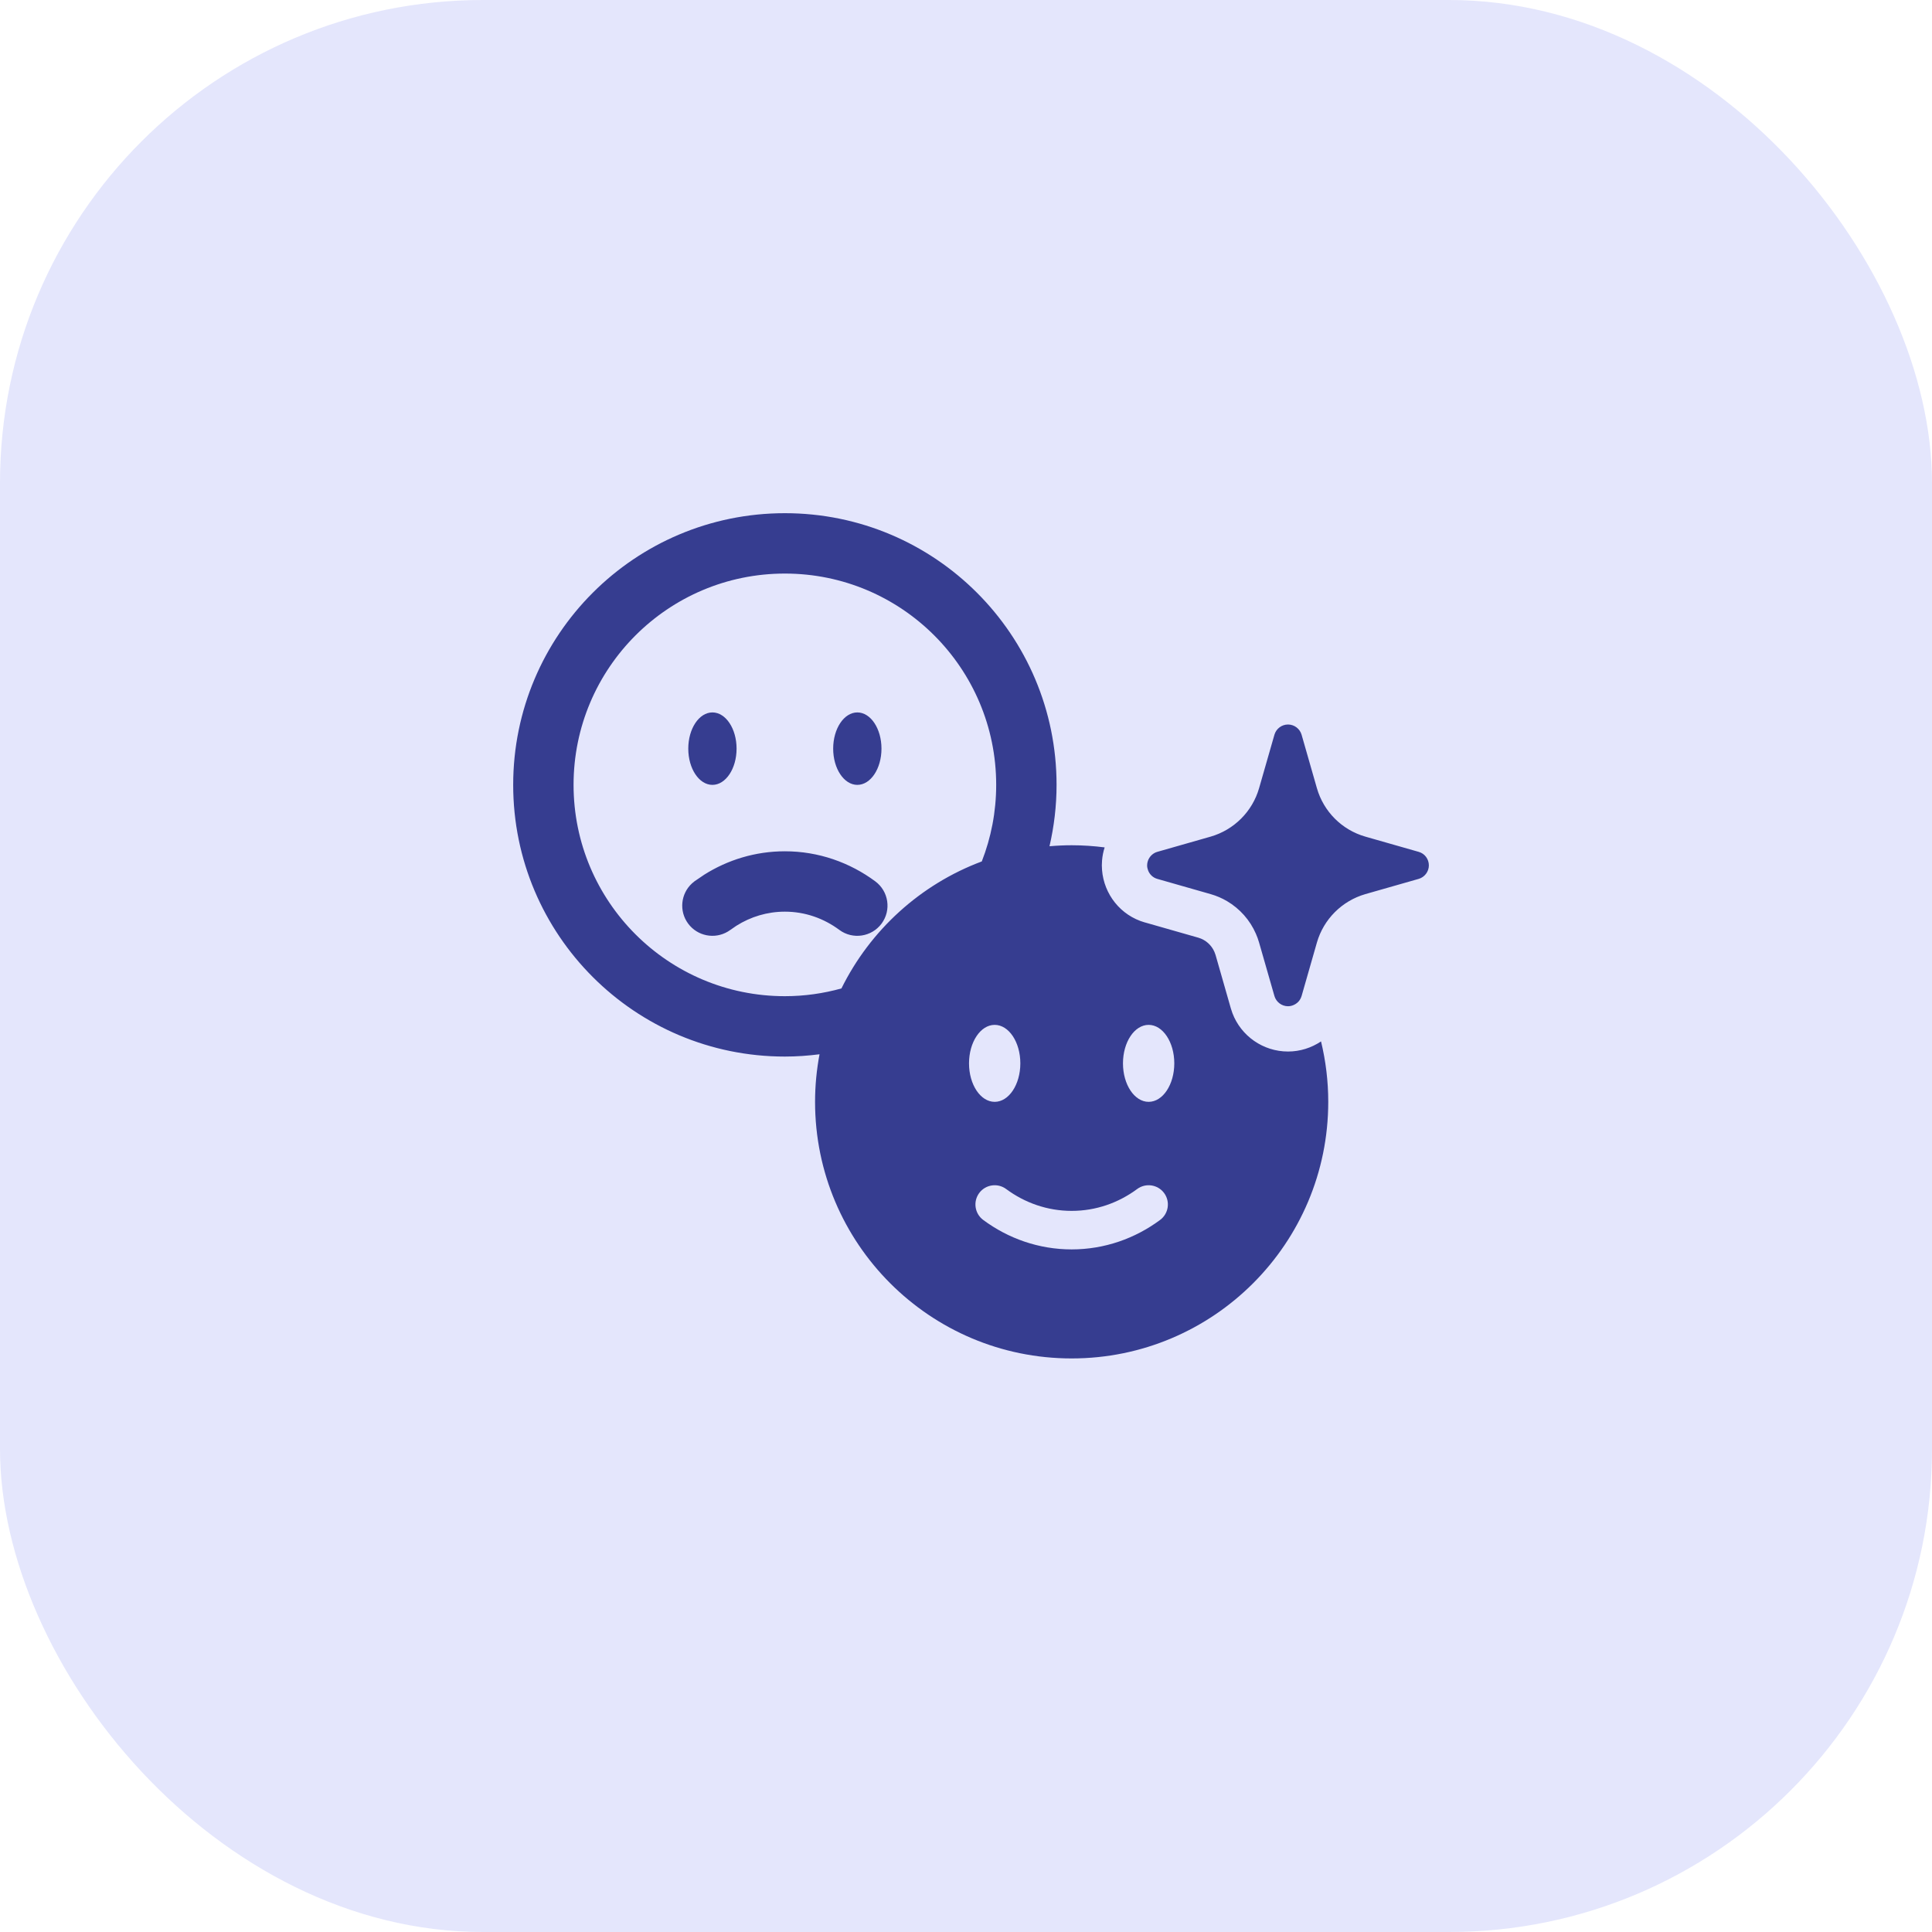 <?xml version="1.0" encoding="UTF-8"?> <svg xmlns="http://www.w3.org/2000/svg" width="64" height="64" viewBox="0 0 64 64" fill="none"><rect width="64" height="64" rx="16" fill="#E4E6FC"></rect><g clip-path="url(#clip0_5305_15366)"><path d="M26 17C30.971 17 35 21.029 35 26C35 26.7 34.917 27.38 34.766 28.033C35.008 28.012 35.252 28 35.5 28C35.87 28 36.235 28.025 36.593 28.071C36.548 28.21 36.519 28.355 36.507 28.504L36.5 28.667L36.507 28.825C36.571 29.615 37.111 30.326 37.927 30.558L37.928 30.557L39.693 31.061V31.061C39.938 31.131 40.133 31.307 40.231 31.536L40.268 31.638L40.774 33.407L40.775 33.409L40.826 33.563C41.112 34.316 41.839 34.833 42.667 34.833C43.069 34.833 43.446 34.709 43.761 34.498C43.916 35.14 44 35.81 44 36.5C44 41.194 40.194 45 35.5 45C30.806 45 27 41.194 27 36.5C27 35.961 27.052 35.435 27.148 34.924C26.772 34.972 26.389 35 26 35C21.029 35 17 30.971 17 26C17 21.029 21.029 17 26 17ZM38.562 39.52C38.353 39.238 37.953 39.178 37.67 39.388C37.051 39.846 36.304 40.112 35.5 40.112C34.696 40.112 33.949 39.846 33.33 39.388C33.047 39.178 32.647 39.238 32.438 39.52C32.228 39.803 32.288 40.203 32.57 40.412C33.397 41.025 34.408 41.388 35.5 41.388C36.592 41.388 37.603 41.025 38.43 40.412C38.712 40.203 38.772 39.803 38.562 39.52ZM32.95 33.95C32.481 33.95 32.1 34.521 32.1 35.225C32.1 35.929 32.481 36.5 32.95 36.5C33.419 36.5 33.8 35.929 33.8 35.225C33.8 34.521 33.419 33.95 32.95 33.95ZM38.05 33.95C37.581 33.95 37.2 34.521 37.2 35.225C37.2 35.929 37.581 36.5 38.05 36.5C38.519 36.5 38.9 35.929 38.9 35.225C38.9 34.521 38.519 33.95 38.05 33.95ZM42.667 24C42.876 24 43.06 24.141 43.117 24.339L43.624 26.109C43.846 26.883 44.449 27.49 45.228 27.714L46.997 28.219C47.2 28.276 47.333 28.462 47.333 28.667C47.333 28.871 47.194 29.057 46.997 29.114L45.228 29.619C44.455 29.843 43.846 30.45 43.624 31.224L43.117 32.994C43.103 33.044 43.08 33.09 43.052 33.131C43.005 33.199 42.94 33.252 42.865 33.287C42.804 33.316 42.737 33.333 42.667 33.333C42.458 33.333 42.274 33.192 42.217 32.994L41.709 31.224C41.68 31.123 41.645 31.025 41.603 30.931C41.406 30.479 41.071 30.102 40.648 29.852C40.48 29.753 40.298 29.674 40.105 29.619L38.336 29.114C38.192 29.073 38.085 28.968 38.034 28.838C38.013 28.784 38 28.727 38 28.667C38 28.618 38.008 28.57 38.023 28.525C38.027 28.51 38.034 28.496 38.04 28.481C38.044 28.473 38.047 28.465 38.051 28.457C38.108 28.345 38.211 28.255 38.336 28.219L40.105 27.714C40.879 27.49 41.487 26.883 41.709 26.109L42.217 24.339C42.274 24.141 42.458 24 42.667 24ZM26 19C22.134 19 19 22.134 19 26C19 29.866 22.134 33 26 33C26.649 33 27.277 32.909 27.874 32.743C28.827 30.813 30.49 29.296 32.523 28.536C32.83 27.75 33 26.895 33 26C33 22.134 29.866 19 26 19ZM26 28.2C27.118 28.2 28.152 28.572 28.995 29.196C29.439 29.525 29.532 30.152 29.203 30.596C28.874 31.039 28.247 31.133 27.804 30.804C27.286 30.42 26.666 30.2 26 30.2C25.417 30.2 24.868 30.368 24.394 30.667L24.195 30.804L24.11 30.86C23.675 31.119 23.104 31.012 22.796 30.596C22.488 30.18 22.551 29.603 22.925 29.262L23.004 29.196L23.329 28.975C24.107 28.485 25.021 28.2 26 28.2ZM23.6 23.6C24.041 23.6 24.4 24.137 24.4 24.8C24.4 25.462 24.041 26 23.6 26C23.158 26 22.8 25.462 22.8 24.8C22.8 24.137 23.158 23.6 23.6 23.6ZM28.4 23.6C28.842 23.6 29.2 24.137 29.2 24.8C29.2 25.462 28.842 26 28.4 26C27.959 26 27.6 25.462 27.6 24.8C27.6 24.137 27.959 23.6 28.4 23.6Z" fill="#363D90"></path></g><defs><clipPath id="clip0_5305_15366"><rect width="32" height="32" fill="white" transform="translate(16 16)"></rect></clipPath></defs></svg> 